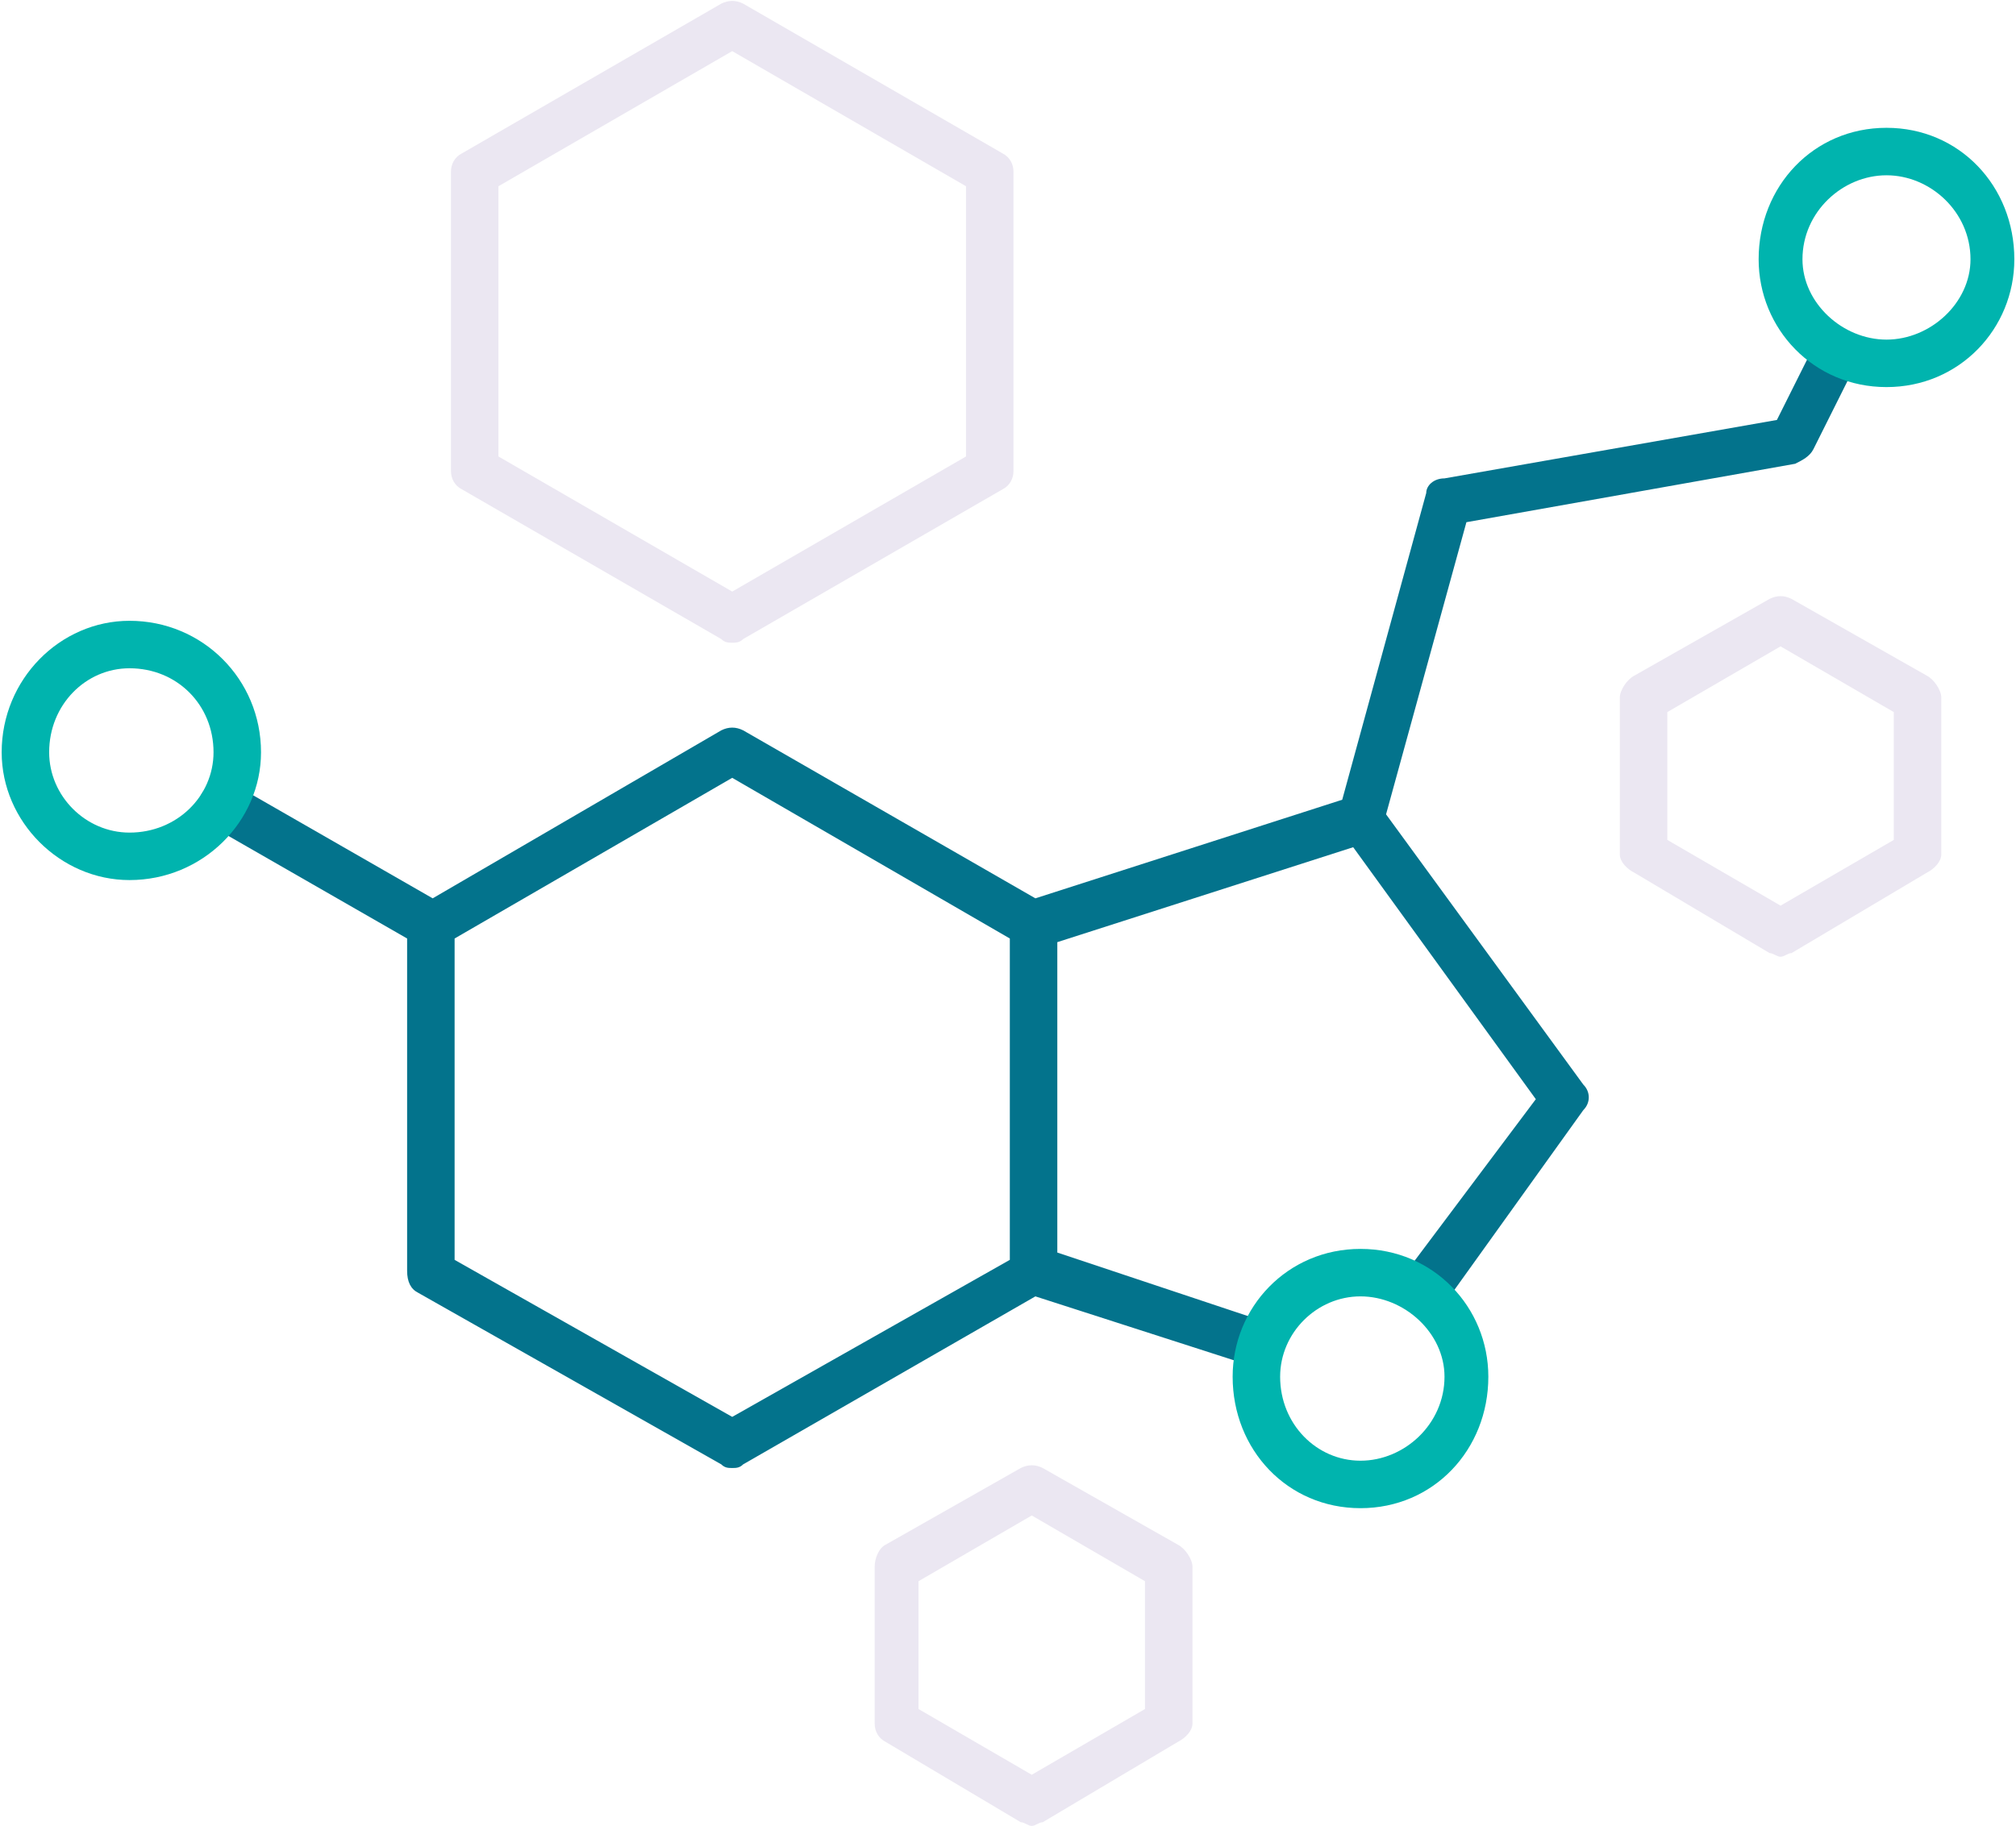 <?xml version="1.0" encoding="UTF-8"?> <!-- Creator: CorelDRAW X8 --> <svg xmlns="http://www.w3.org/2000/svg" xmlns:xlink="http://www.w3.org/1999/xlink" xml:space="preserve" width="24.027mm" height="21.767mm" style="shape-rendering:geometricPrecision; text-rendering:geometricPrecision; image-rendering:optimizeQuality; fill-rule:evenodd; clip-rule:evenodd" viewBox="0 0 551 500"> <defs> <style type="text/css"> <![CDATA[ .fil1 {fill:#00B4AE} .fil0 {fill:#03738C} .fil2 {fill:#EBE7F2} ]]> </style> </defs> <g id="Слой_x0020_1">  <g id="_1293432656"> <g> <g> <path class="fil0" d="M506 91c-4,-2 -7,-1 -9,2l-11 22 -91 16c-3,0 -5,2 -5,4l-23 84 -84 27 -80 -46c-2,-1 -4,-1 -6,0l-79 46 -54 -31c-3,-2 -7,-1 -9,2 -2,3 -1,7 2,9l54 31 0 91c0,3 1,5 3,6l83 47c1,1 2,1 3,1 1,0 2,0 3,-1l80 -46 59 19c0,0 1,0 2,0 2,0 5,-1 6,-4 1,-3 -1,-7 -4,-8l-57 -19 0 -85 81 -26 50 69 -36 48c-2,3 -1,7 2,9 3,2 7,2 9,-1l38 -53c2,-2 2,-5 0,-7l-54 -74 22 -80 90 -16c2,-1 4,-2 5,-4l12 -24c2,-3 1,-7 -2,-8l0 0zm-306 297l-76 -43 0 -88 76 -44 76 44 0 88 -76 43z"></path> <g> <path class="fil1" d="M35 241c-19,0 -35,-16 -35,-35 0,-20 16,-36 35,-36 20,0 36,16 36,36 0,19 -16,35 -36,35zm0 -58c-12,0 -22,10 -22,23 0,12 10,22 22,22 13,0 23,-10 23,-22 0,-13 -10,-23 -23,-23z"></path> <path class="fil1" d="M372 413c-20,0 -35,-16 -35,-36 0,-19 15,-35 35,-35 20,0 35,16 35,35 0,20 -15,36 -35,36zm0 -58c-12,0 -22,10 -22,22 0,13 10,23 22,23 12,0 23,-10 23,-23 0,-12 -11,-22 -23,-22z"></path> <path class="fil1" d="M516 106c-20,0 -35,-16 -35,-35 0,-20 15,-36 35,-36 20,0 35,16 35,36 0,19 -15,35 -35,35zm0 -58c-12,0 -23,10 -23,23 0,12 11,22 23,22 12,0 23,-10 23,-22 0,-13 -11,-23 -23,-23z"></path> </g> <path class="fil2" d="M200 176c-1,0 -2,0 -3,-1l-71 -41c-2,-1 -3,-3 -3,-5l0 -82c0,-2 1,-4 3,-5l71 -41c2,-1 4,-1 6,0l71 41c2,1 3,3 3,5l0 82c0,2 -1,4 -3,5l-71 41c-1,1 -2,1 -3,1l0 0zm-64 -51l64 37 64 -37 0 -74 -64 -37 -64 37 0 74z"></path> <path class="fil2" d="M487 262c-1,0 -2,-1 -3,-1l-37 -22c-2,-1 -4,-3 -4,-5l0 -43c0,-2 2,-5 4,-6l37 -21c2,-1 4,-1 6,0l37 21c2,1 4,4 4,6l0 43c0,2 -2,4 -4,5l-37 22c-1,0 -2,1 -3,1l0 0zm-31 -32l31 18 31 -18 0 -35 -31 -18 -31 18 0 35z"></path> <path class="fil2" d="M282 500c-1,0 -2,-1 -3,-1l-37 -22c-2,-1 -3,-3 -3,-5l0 -43c0,-2 1,-5 3,-6l37 -21c2,-1 4,-1 6,0l37 21c2,1 4,4 4,6l0 43c0,2 -2,4 -4,5l-37 22c-1,0 -2,1 -3,1l0 0zm-31 -32l31 18 31 -18 0 -35 -31 -18 -31 18 0 35z"></path> </g> </g> </g> </g> </svg> 